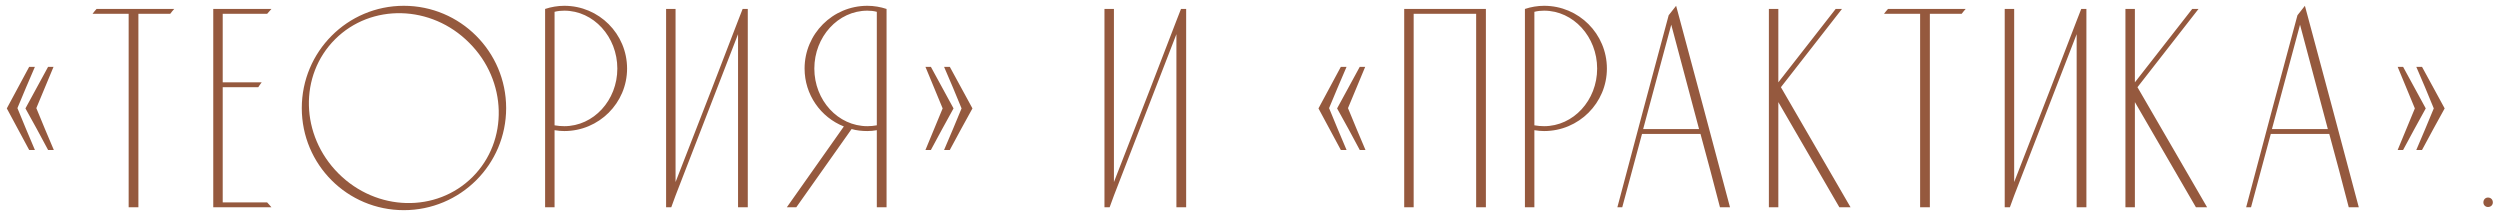 <?xml version="1.0" encoding="UTF-8"?> <svg xmlns="http://www.w3.org/2000/svg" width="314" height="27" viewBox="0 0 314 27" fill="none"> <path d="M3.663 18.836C2.727 17.072 1.791 15.344 0.855 13.616C1.791 11.852 2.727 10.124 3.663 8.396H4.383C3.627 10.124 2.907 11.852 2.187 13.58C2.907 15.344 3.627 17.072 4.383 18.836H3.663ZM6.039 18.836C5.103 17.072 4.167 15.344 3.195 13.616C4.167 11.852 5.103 10.124 6.039 8.396H6.723C6.003 10.124 5.283 11.852 4.563 13.58C5.283 15.344 6.003 17.072 6.759 18.836H6.039ZM12.127 1.124H21.883C21.703 1.34 21.523 1.52 21.379 1.736H17.383V26.036H16.159V1.736H11.623C11.767 1.52 11.947 1.34 12.127 1.124ZM27.973 25.424H33.553C33.733 25.604 33.913 25.82 34.093 26.036H26.785V1.124H34.093C33.913 1.34 33.733 1.52 33.553 1.736H27.973V10.34H32.869C32.725 10.52 32.581 10.736 32.437 10.952H27.973V25.424ZM50.72 0.728C57.812 0.728 63.572 6.488 63.572 13.58C63.572 20.672 57.812 26.396 50.72 26.396C43.628 26.396 37.904 20.672 37.904 13.58C37.904 6.488 43.628 0.728 50.72 0.728ZM59.36 22.22C63.896 17.684 63.716 10.124 58.928 5.372C54.176 0.584 46.616 0.404 42.08 4.94C37.544 9.476 37.724 17 42.512 21.788C47.3 26.576 54.824 26.756 59.36 22.22ZM78.761 8.612C78.761 12.932 75.233 16.46 70.877 16.46C70.481 16.46 70.085 16.424 69.653 16.352V26.036H68.465V1.124C69.221 0.872 70.049 0.728 70.877 0.728C75.233 0.728 78.761 4.256 78.761 8.612ZM77.537 8.612C77.537 4.616 74.549 1.34 70.877 1.34C70.481 1.34 70.049 1.376 69.653 1.484V15.74C70.049 15.812 70.481 15.848 70.877 15.848C74.549 15.848 77.537 12.608 77.537 8.612ZM93.274 1.124H93.922V26.036H92.698V4.292L84.85 24.56L84.31 26.036H83.662V1.124H84.85V22.868L89.386 11.204L92.698 2.6L93.274 1.124ZM108.94 0.728C109.768 0.728 110.596 0.872 111.352 1.124V26.036H110.128V16.352C109.732 16.424 109.336 16.46 108.94 16.46C108.256 16.46 107.572 16.388 106.96 16.208L100.012 26.036H98.824L105.988 15.884C103.072 14.732 101.056 11.888 101.056 8.612C101.056 4.256 104.584 0.728 108.94 0.728ZM108.94 15.848C109.336 15.848 109.732 15.812 110.128 15.74V1.484C109.732 1.376 109.336 1.34 108.94 1.34C105.268 1.34 102.28 4.616 102.28 8.612C102.28 12.608 105.268 15.848 108.94 15.848ZM119.296 8.396C120.232 10.124 121.168 11.852 122.14 13.616C121.168 15.344 120.232 17.108 119.296 18.836H118.576C119.332 17.108 120.052 15.344 120.772 13.616C120.052 11.852 119.332 10.124 118.576 8.396H119.296ZM116.92 8.396C117.856 10.124 118.792 11.852 119.764 13.616C118.792 15.344 117.856 17.108 116.92 18.836H116.236C116.956 17.108 117.676 15.344 118.396 13.616C117.676 11.852 116.956 10.124 116.236 8.396H116.92ZM148.333 1.124H148.981V26.036H147.757V4.292L139.909 24.56L139.369 26.036H138.721V1.124H139.909V22.868L144.445 11.204L147.757 2.6L148.333 1.124ZM168.408 18.836C167.472 17.072 166.536 15.344 165.6 13.616C166.536 11.852 167.472 10.124 168.408 8.396H169.128C168.372 10.124 167.652 11.852 166.932 13.58C167.652 15.344 168.372 17.072 169.128 18.836H168.408ZM170.784 18.836C169.848 17.072 168.912 15.344 167.94 13.616C168.912 11.852 169.848 10.124 170.784 8.396H171.468C170.748 10.124 170.028 11.852 169.308 13.58C170.028 15.344 170.748 17.072 171.504 18.836H170.784ZM177.556 26.036H176.368V1.124C179.788 1.124 183.208 1.124 186.628 1.124V26.036H185.404V1.736H177.556V26.036ZM201.826 8.612C201.826 12.932 198.298 16.46 193.942 16.46C193.546 16.46 193.15 16.424 192.718 16.352V26.036H191.53V1.124C192.286 0.872 193.114 0.728 193.942 0.728C198.298 0.728 201.826 4.256 201.826 8.612ZM200.602 8.612C200.602 4.616 197.614 1.34 193.942 1.34C193.546 1.34 193.114 1.376 192.718 1.484V15.74C193.114 15.812 193.546 15.848 193.942 15.848C197.614 15.848 200.602 12.608 200.602 8.612ZM210.521 0.728C212.789 9.152 215.057 17.612 217.289 26.036H216.029C215.237 22.94 214.409 19.88 213.581 16.82H206.237C205.409 19.88 204.581 22.94 203.753 26.036H203.141C205.265 17.972 207.425 9.944 209.585 1.916C209.909 1.52 210.197 1.124 210.521 0.728ZM206.381 16.208H213.401L209.909 3.104L206.381 16.208ZM223.683 10.952L232.431 26.036H231.027L223.359 12.824V26.036H222.171V1.124H223.359V10.34L230.559 1.124H231.351L223.683 10.952ZM237.134 1.124H246.89C246.71 1.34 246.53 1.52 246.386 1.736H242.39V26.036H241.166V1.736H236.63C236.774 1.52 236.954 1.34 237.134 1.124ZM261.404 1.124H262.052V26.036H260.828V4.292L252.98 24.56L252.44 26.036H251.792V1.124H252.98V22.868L257.516 11.204L260.828 2.6L261.404 1.124ZM268.466 10.952L277.214 26.036H275.81L268.142 12.824V26.036H266.954V1.124H268.142V10.34L275.342 1.124H276.134L268.466 10.952ZM289.496 0.728C291.764 9.152 294.032 17.612 296.264 26.036H295.004C294.212 22.94 293.384 19.88 292.556 16.82H285.212C284.384 19.88 283.556 22.94 282.728 26.036H282.116C284.24 17.972 286.4 9.944 288.56 1.916C288.884 1.52 289.172 1.124 289.496 0.728ZM285.356 16.208H292.376L288.884 3.104L285.356 16.208ZM304.206 8.396C305.142 10.124 306.078 11.852 307.05 13.616C306.078 15.344 305.142 17.108 304.206 18.836H303.486C304.242 17.108 304.962 15.344 305.682 13.616C304.962 11.852 304.242 10.124 303.486 8.396H304.206ZM301.83 8.396C302.766 10.124 303.702 11.852 304.674 13.616C303.702 15.344 302.766 17.108 301.83 18.836H301.146C301.866 17.108 302.586 15.344 303.306 13.616C302.586 11.852 301.866 10.124 301.146 8.396H301.83ZM312.489 26C312.165 26 311.913 25.748 311.913 25.424C311.913 25.064 312.165 24.812 312.489 24.812C312.849 24.812 313.101 25.064 313.101 25.424C313.101 25.748 312.849 26 312.489 26Z" fill="#95593E"></path> </svg> 